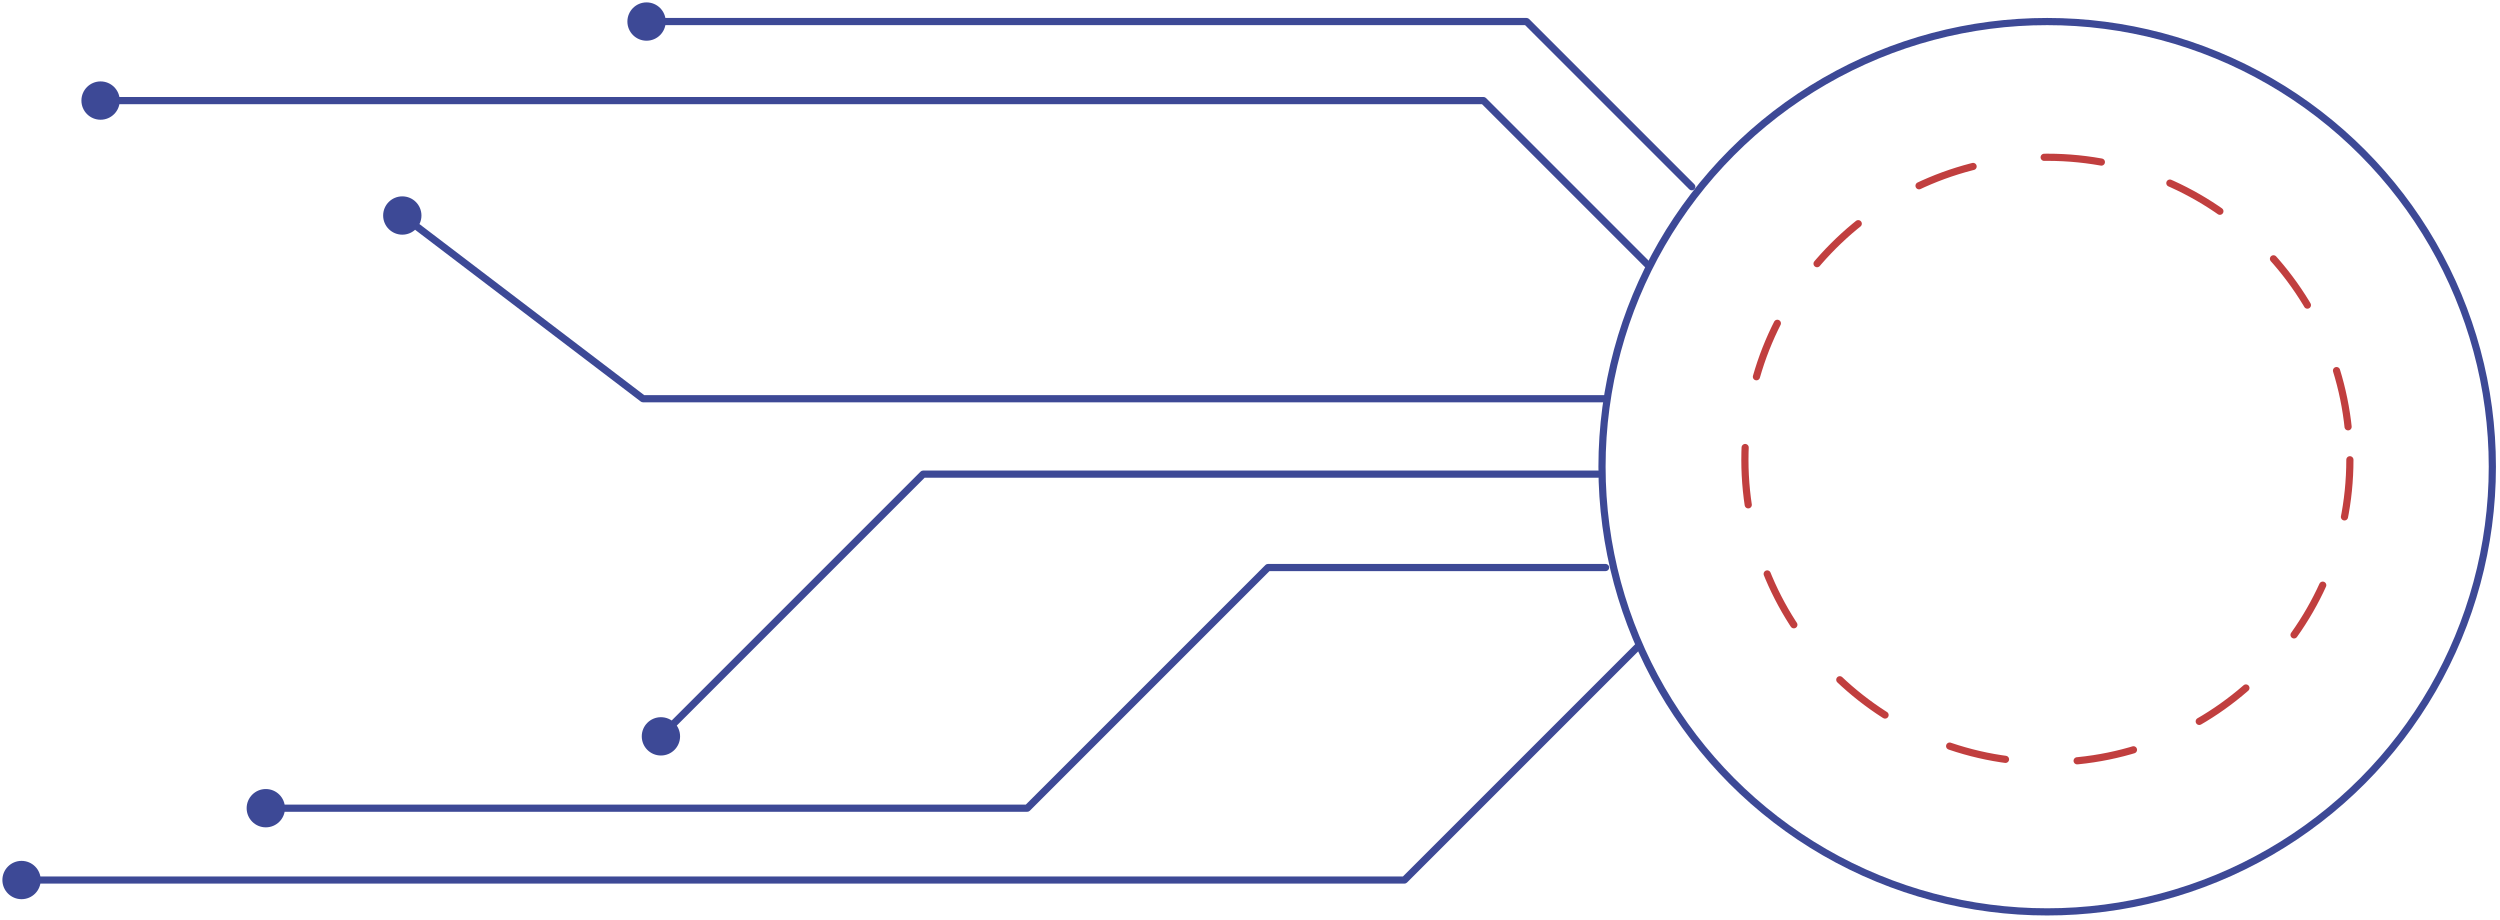 <?xml version="1.0" encoding="UTF-8"?> <svg xmlns="http://www.w3.org/2000/svg" width="348" height="128" viewBox="0 0 348 128" fill="none"><circle cx="284.967" cy="64.967" r="61.967" stroke="#3D4996" stroke-linecap="round" stroke-linejoin="round"></circle><path d="M235.146 26.354C235.342 26.549 235.658 26.549 235.854 26.354C236.049 26.158 236.049 25.842 235.854 25.646L235.146 26.354ZM212.5 3L212.854 2.646C212.76 2.553 212.633 2.5 212.5 2.5V3ZM87.333 3C87.333 4.473 88.527 5.667 90 5.667C91.473 5.667 92.667 4.473 92.667 3C92.667 1.527 91.473 0.333 90 0.333C88.527 0.333 87.333 1.527 87.333 3ZM235.854 25.646L212.854 2.646L212.146 3.354L235.146 26.354L235.854 25.646ZM212.5 2.5H90V3.5H212.5V2.5Z" fill="#3D4996"></path><path d="M229.146 37.354C229.342 37.549 229.658 37.549 229.854 37.354C230.049 37.158 230.049 36.842 229.854 36.646L229.146 37.354ZM206.5 14L206.854 13.646C206.76 13.553 206.633 13.5 206.5 13.5V14ZM11.333 14C11.333 15.473 12.527 16.667 14 16.667C15.473 16.667 16.667 15.473 16.667 14C16.667 12.527 15.473 11.333 14 11.333C12.527 11.333 11.333 12.527 11.333 14ZM229.854 36.646L206.854 13.646L206.146 14.354L229.146 37.354L229.854 36.646ZM206.5 13.5H14V14.5H206.5V13.5Z" fill="#3D4996"></path><path d="M228.354 90.354C228.549 90.158 228.549 89.842 228.354 89.646C228.158 89.451 227.842 89.451 227.646 89.646L228.354 90.354ZM195.5 122.5V123C195.633 123 195.76 122.947 195.854 122.854L195.5 122.5ZM0.333 122.5C0.333 123.973 1.527 125.167 3 125.167C4.473 125.167 5.667 123.973 5.667 122.5C5.667 121.027 4.473 119.833 3 119.833C1.527 119.833 0.333 121.027 0.333 122.5ZM227.646 89.646L195.146 122.146L195.854 122.854L228.354 90.354L227.646 89.646ZM195.5 122H3V123H195.5V122Z" fill="#3D4996"></path><path d="M223.5 56C223.776 56 224 55.776 224 55.5C224 55.224 223.776 55 223.5 55V56ZM89.5 55.5L89.197 55.898C89.284 55.964 89.391 56 89.5 56V55.5ZM53.333 30C53.333 31.473 54.527 32.667 56 32.667C57.473 32.667 58.667 31.473 58.667 30C58.667 28.527 57.473 27.333 56 27.333C54.527 27.333 53.333 28.527 53.333 30ZM223.5 55H89.5V56H223.5V55ZM89.803 55.102L56.303 29.602L55.697 30.398L89.197 55.898L89.803 55.102Z" fill="#3D4996"></path><path d="M222.5 66.5C222.776 66.5 223 66.276 223 66C223 65.724 222.776 65.5 222.5 65.5V66.5ZM128.5 66V65.5C128.367 65.5 128.24 65.553 128.146 65.646L128.5 66ZM89.333 102.5C89.333 103.973 90.527 105.167 92 105.167C93.473 105.167 94.667 103.973 94.667 102.5C94.667 101.027 93.473 99.833 92 99.833C90.527 99.833 89.333 101.027 89.333 102.5ZM222.5 65.5H128.5V66.5H222.5V65.5ZM128.146 65.646L91.646 102.146L92.354 102.854L128.854 66.354L128.146 65.646Z" fill="#3D4996"></path><path d="M223.5 79.5C223.776 79.5 224 79.276 224 79C224 78.724 223.776 78.5 223.5 78.5V79.5ZM176.5 79V78.5C176.367 78.5 176.24 78.553 176.146 78.646L176.5 79ZM143 112.5V113C143.133 113 143.26 112.947 143.354 112.854L143 112.5ZM34.333 112.5C34.333 113.973 35.527 115.167 37 115.167C38.473 115.167 39.667 113.973 39.667 112.5C39.667 111.027 38.473 109.833 37 109.833C35.527 109.833 34.333 111.027 34.333 112.5ZM223.5 78.5H176.5V79.5H223.5V78.5ZM176.146 78.646L142.646 112.146L143.354 112.854L176.854 79.354L176.146 78.646ZM143 112H37V113H143V112Z" fill="#3D4996"></path><circle cx="284.997" cy="63.999" r="42.107" stroke="#C13F3F" stroke-linecap="round" stroke-linejoin="round" stroke-dasharray="8 10"></circle></svg> 